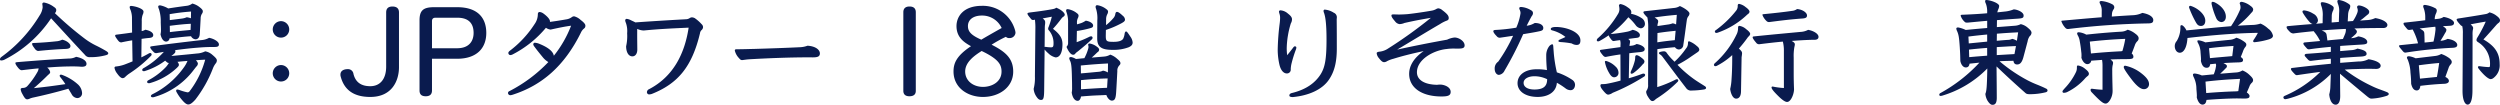 <svg xmlns="http://www.w3.org/2000/svg" width="612.332" height="25.676" viewBox="0 0 612.332 25.676"><path d="M14.616-20.16a1,1,0,0,0,.336-.784c0-.2-.112-.448-.56-.728a5.769,5.769,0,0,0-2.436-1.092.383.383,0,0,0-.42.364,5.28,5.28,0,0,1,.084.84,4.444,4.444,0,0,1-.756,1.988,34.646,34.646,0,0,1-9.3,10.108c-.336.252-.392.448-.392.644a.259.259,0,0,0,.28.252,2.077,2.077,0,0,0,.7-.14A29.912,29.912,0,0,0,13.692-18.9c3.108,3.36,5.46,5.964,8.288,8.96a1.368,1.368,0,0,0,1.232.56A14.213,14.213,0,0,0,27.1-9.856c.364-.112.588-.2.588-.5,0-.168-.28-.392-.56-.56-.672-.392-1.428-.812-2.212-1.2a17.065,17.065,0,0,1-3.052-1.848A80.784,80.784,0,0,1,14.616-20.16Zm3.3,18.508c.252.42.532.868.812,1.344A1.668,1.668,0,0,0,20.1.644,1.179,1.179,0,0,0,21.28-.588a3.1,3.1,0,0,0-1.092-2.184A11.964,11.964,0,0,0,16.38-5.04a1.039,1.039,0,0,0-.252-.056c-.224,0-.336.112-.336.28a.59.59,0,0,0,.14.308,19.624,19.624,0,0,1,1.26,1.736c-2.884.42-5.18.728-7.728.98C11-3.108,12.124-4.2,12.964-5.04c.364-.28.5-.448.5-.7a1.986,1.986,0,0,0-.728-1.092c2.408-.2,4.368-.28,6.244-.28.868,0,1.484.028,2.184.084.812,0,1.2-.2,1.2-.728,0-.672-.812-1.372-2.548-1.708a3.764,3.764,0,0,1-1.792.42c-3.22.168-7.056.42-12.432.868-.56.056-.644.084-.644.252,0,.14.084.392.476.9.5.672.784.84,1.092.84,1.456-.168,2.828-.336,4.116-.448a2.129,2.129,0,0,1-.308.924A19.279,19.279,0,0,1,7.9-2.324,1.433,1.433,0,0,1,6.8-1.848c-.364.028-.56.112-.56.336a2.984,2.984,0,0,0,.42,1.148C7.252.784,7.532.952,7.868.952a1.814,1.814,0,0,0,.644-.2,5.5,5.5,0,0,1,.98-.28C12.18-.112,14.812-.756,17.92-1.652ZM15.316-13.3c-1.82.2-3.724.364-5.824.448-.308,0-.448.028-.448.224,0,.28.2.56.616,1.12a1.385,1.385,0,0,0,.812.616c2.156-.224,4.62-.42,6.72-.5.9-.028,1.232-.224,1.232-.756,0-.56-.98-1.316-2.016-1.512A3.848,3.848,0,0,1,15.316-13.3ZM43.568-10c.364-.308.56-.476.56-.756a.71.71,0,0,0-.056-.336c2.212-.308,4.284-.532,6.328-.672.672-.056,1.736-.112,3.36-.112.728,0,1.036-.168,1.036-.616,0-.756-1.4-1.456-2.408-1.624a4.436,4.436,0,0,1-1.932.56c-3.64.42-8.176.952-11.928,1.484-.392.056-.56.084-.56.252,0,.2.168.5.868,1.2a.791.791,0,0,0,.672.252c.616-.112,1.2-.2,1.792-.308a1.811,1.811,0,0,1-.224.252,19.978,19.978,0,0,1-4.76,3.752.542.542,0,0,0-.308.42c0,.168.14.308.392.308a.7.7,0,0,0,.224-.028,16.589,16.589,0,0,0,5.012-2.548,3.99,3.99,0,0,0,.336.308c.28.224.336.252.476.252l.112-.028a6.768,6.768,0,0,1-.728,1.008A16.464,16.464,0,0,1,37.52-3.724a.486.486,0,0,0-.308.42c0,.168.168.308.42.308a.775.775,0,0,0,.252-.028A15.946,15.946,0,0,0,44.52-6.776c.336-.336.476-.476.476-.756a1.218,1.218,0,0,0-.364-.7c.812-.084,1.624-.168,2.464-.224a7.023,7.023,0,0,1-.812,1.484A20.708,20.708,0,0,1,38.472-.28q-.336.21-.336.42c0,.168.168.308.42.308a1.05,1.05,0,0,0,.28-.028,18.345,18.345,0,0,0,9.632-6.468c.168-.224.532-.7.812-1.036a1.062,1.062,0,0,0,.364-.7c0-.224-.14-.448-.476-.84.756-.056,1.512-.112,2.268-.14A22.351,22.351,0,0,1,47.6-1.008a.626.626,0,0,1-.476.252,12.548,12.548,0,0,1-1.96-.56,2.465,2.465,0,0,0-.532-.14c-.2,0-.308.084-.308.28a.739.739,0,0,0,.14.42A10.658,10.658,0,0,0,45.78,1.12c.616.728,1.092,1.092,1.512,1.092.5,0,1.036-.42,1.736-1.2A30.306,30.306,0,0,0,53.34-6.664a4.785,4.785,0,0,1,.644-1.148,1.177,1.177,0,0,0,.308-.756c0-.336-.224-.644-1.12-1.4a3.519,3.519,0,0,0-1.736-.84,5.152,5.152,0,0,1-2.044.532c-1.82.2-3.724.364-6.244.616Zm-1.2-11.312a6.162,6.162,0,0,0-1.96-.756c-.308,0-.476.112-.476.252a1.362,1.362,0,0,0,.168.644,9.7,9.7,0,0,1,.448,3.276c.028.84.056,1.4.056,1.792a4.353,4.353,0,0,1-.112,1.12c.308,1.456.98,1.792,1.372,1.792a.869.869,0,0,0,.84-.784c2.408-.28,3.836-.448,5.264-.532a1.342,1.342,0,0,0,1.092.756c.5,0,.98-.364,1.036-1.26.084-1.092.168-2.828.224-3.78a2.189,2.189,0,0,1,.308-1.2,1,1,0,0,0,.224-.644c0-.308-.336-.644-.812-1.008a4.491,4.491,0,0,0-1.764-.868,2.746,2.746,0,0,1-1.428.56C45.556-21.784,44.128-21.588,42.364-21.308Zm5.488,5.264c-1.68.168-3.388.308-5.068.532l-.028-1.54c1.708-.224,3.444-.42,5.152-.5Zm.084-2.856a4.575,4.575,0,0,0-1.036-.252,4.131,4.131,0,0,1-1.064.308c-.812.112-1.792.224-3.08.392l-.028-1.456c1.624-.28,3.108-.476,5.236-.644Zm-12.04.756a4.294,4.294,0,0,1,.224-1.624,1.619,1.619,0,0,0,.2-.784c0-.308-.42-.644-1.12-.924a6.919,6.919,0,0,0-1.876-.448c-.252,0-.392.112-.392.28a1.651,1.651,0,0,0,.2.672,5.713,5.713,0,0,1,.364,2.184l.028,3.388c-1.176.168-2.408.336-3.752.5-.28.028-.392.084-.392.252,0,.2.112.364.532.952s.644.7.98.7c.924-.2,1.792-.364,2.66-.5l.084,5.152q-.8.336-1.68.672a8.877,8.877,0,0,1-2.436.588.331.331,0,0,0-.308.308,3.166,3.166,0,0,0,.672,1.428c.5.7.924,1.092,1.316,1.12a.931.931,0,0,0,.644-.308,6.92,6.92,0,0,1,1.2-.952,31.568,31.568,0,0,0,5.1-4.2.542.542,0,0,0,.168-.364.347.347,0,0,0-.364-.336.8.8,0,0,0-.336.112c-.644.364-1.232.672-1.82.952l.056-4.536c.616-.084,1.232-.168,1.876-.224s.98-.252.98-.7c0-.56-.672-1.064-1.932-1.316a2.474,2.474,0,0,1-.9.336ZM70-18.2a2.032,2.032,0,0,0-2.016,2.044A2,2,0,0,0,70-14.168a2,2,0,0,0,2.016-1.988A2.032,2.032,0,0,0,70-18.2ZM70-7.448a2.026,2.026,0,0,0-2.016,2.016A2.008,2.008,0,0,0,70-3.416a2.008,2.008,0,0,0,2.016-2.016A2.026,2.026,0,0,0,70-7.448Zm25.76.392c0,3.108-1.54,4.788-3.892,4.788-2.24,0-3.612-.98-4.116-3a1.335,1.335,0,0,0-1.4-1.176c-1.008,0-1.792.42-1.792,1.316a1.468,1.468,0,0,0,.056.476C85.484-1.316,87.864.364,91.868.364,97.3.364,98.9-3.752,98.9-6.916V-20.328c0-.952-.532-1.456-1.6-1.456-1.036,0-1.54.5-1.54,1.456Zm11.7-14.56c-2.66,0-3.528.84-3.528,3.22V-1.232c0,.952.476,1.428,1.512,1.428s1.54-.476,1.54-1.428V-8.988h6.132c4.9,0,7.168-2.66,7.168-6.328,0-3.752-2.184-6.3-7.112-6.3Zm5.74,2.576c3.136,0,3.976,1.792,3.976,3.724,0,1.96-1.064,3.752-4.032,3.752h-6.16V-18.2c0-.56.28-.84.868-.84Zm22.68.868c0-.476-.7-1.26-1.652-1.932a1.868,1.868,0,0,0-.868-.336c-.252,0-.448.168-.448.532a4.18,4.18,0,0,1-.784,2.408,25.506,25.506,0,0,1-6.076,6.552c-.308.252-.364.392-.364.56a.517.517,0,0,0,.476.5,1.5,1.5,0,0,0,.532-.14,26.2,26.2,0,0,0,8.2-6.552,2.306,2.306,0,0,0,1.148.448c1.876-.42,3.528-.756,5.012-.952a27.666,27.666,0,0,1-4.228,7.364c-.168-1.008-1.232-1.988-3.584-2.94a3.282,3.282,0,0,0-1.092-.252.4.4,0,0,0-.364.392,1.18,1.18,0,0,0,.28.56c.756,1.036,1.484,1.9,1.988,2.52a5.107,5.107,0,0,0,1.428,1.26,35.718,35.718,0,0,1-9.52,7.112.519.519,0,0,0-.364.476.572.572,0,0,0,.532.532,2.181,2.181,0,0,0,.588-.112c7.2-2.3,12.712-7.056,16.744-15.232a2.916,2.916,0,0,1,.616-.868c.364-.28.476-.42.476-.84,0-.336-.364-.784-1.148-1.372a3.675,3.675,0,0,0-1.6-.9,1,1,0,0,0-.644.252,3.071,3.071,0,0,1-1.316.5c-1.26.224-2.688.448-3.976.616ZM157.248-16.3a4.175,4.175,0,0,0,1.6.392c3.668-.364,6.692-.5,11-.7C168.9-10.36,166.18-4.676,160.16-1.54a.835.835,0,0,0-.532.756.55.55,0,0,0,.532.532,2.707,2.707,0,0,0,.644-.112c6.44-2.548,9.856-6.692,11.816-14.84a1.361,1.361,0,0,1,.336-.756,1.048,1.048,0,0,0,.42-.756.986.986,0,0,0-.336-.728,9.643,9.643,0,0,0-1.68-1.484,1.651,1.651,0,0,0-.672-.2,1.037,1.037,0,0,0-.616.2,1.759,1.759,0,0,1-.7.252c-4.088.224-8.26.476-12.572.784-.364-.2-.756-.364-1.148-.56a2.919,2.919,0,0,0-.952-.308.367.367,0,0,0-.392.392,2.037,2.037,0,0,0,.168.588,5.981,5.981,0,0,1,.308,2.548,11.312,11.312,0,0,1-.252,3.192c.028,1.652.7,2.464,1.54,2.464.7,0,1.2-.644,1.2-1.652,0-.7-.028-2.072-.028-3.724Zm43.036,6.972c1.232,0,1.708-.252,1.708-.98,0-.784-.9-1.736-3.024-1.876a5.994,5.994,0,0,1-1.736.364c-3.472.168-7.42.308-11.256.42-1.344.028-2.884.084-4.228.084-.5,0-.588.056-.588.336a3.929,3.929,0,0,0,1.008,1.82c.392.476.56.5.812.5.644-.084,1.176-.168,1.708-.2,4.34-.252,9.8-.476,14.476-.476Zm25.2-11.06c0-.924-.532-1.4-1.54-1.4-.98,0-1.512.476-1.512,1.4V-1.148c0,.9.532,1.344,1.484,1.344,1.036,0,1.568-.448,1.568-1.316ZM249.76-16.1a8.179,8.179,0,0,0-8.064-5.852c-4.62,0-6.244,2.688-6.244,4.956,0,2.772,1.848,4,3.556,4.928-3.5,2.324-4.284,4.116-4.284,6.188,0,4.032,3.528,6.244,7.2,6.244,4,0,7.42-2.38,7.42-6.216,0-3.248-1.932-4.872-5.292-6.58a30.779,30.779,0,0,1,3.5-1.932,1.055,1.055,0,0,0,.812.308,1.426,1.426,0,0,0,1.54-1.288A2.914,2.914,0,0,0,249.76-16.1Zm-7.812,14c-2.408,0-4.368-1.484-4.368-3.78,0-2.352,2.408-3.976,4.032-5.012,4.172,1.988,4.872,3.36,4.872,5.04C246.484-3.3,244.1-2.1,241.948-2.1ZM241.7-19.572a5.249,5.249,0,0,1,4.816,3.052c-2.492,1.4-4.2,2.38-4.984,2.856-2.66-1.148-3.276-2.1-3.276-3.332C238.252-18.508,239.484-19.572,241.7-19.572Zm23.016,10.64a3.856,3.856,0,0,0-1.176-.476c-.308,0-.476.112-.476.28a2.018,2.018,0,0,0,.224.672c.28.588.392,1.456.448,4.508.028.9.028,1.512.028,1.96A5.58,5.58,0,0,1,263.676-.7c.2,1.316.784,2.016,1.456,2.016.42,0,.728-.448.812-1.064,1.008-.084,2.016-.168,3.024-.224,1.064-.056,2.128-.084,3.192-.14.252.756.84,1.372,1.316,1.372.7,0,.952-.42,1.064-1.792.084-1.148.224-3.808.308-5.432a1.8,1.8,0,0,1,.392-1.288c.252-.308.364-.364.364-.644,0-.336-.2-.588-.812-1.092A4.762,4.762,0,0,0,273.112-10a3.414,3.414,0,0,1-1.54.476l-3,.252c.448-.392.9-.812,1.372-1.288a.8.8,0,0,0,.448-.616c0-.252-.14-.5-.7-.868a3.817,3.817,0,0,0-1.6-.672c-.308,0-.392.14-.392.364a1.161,1.161,0,0,1,.084.448,1.9,1.9,0,0,1-.112.588,10.826,10.826,0,0,1-.9,2.184Zm7.616,7.056c-2.128.084-4.256.224-6.384.364v-2.24c2.156-.224,4.34-.364,6.524-.42Zm.2-3.752a3.215,3.215,0,0,0-1.2-.448,2.741,2.741,0,0,1-1.064.28c-1.288.112-2.576.252-4.34.392l-.028-1.932c2.24-.224,4.48-.392,6.664-.5ZM272.1-18.7a2.586,2.586,0,0,1,.308-1.232,1.363,1.363,0,0,0,.168-.616.673.673,0,0,0-.308-.5,4.748,4.748,0,0,0-2.352-1.064.383.383,0,0,0-.392.392,1.271,1.271,0,0,0,.112.5,7.7,7.7,0,0,1,.308,2.856c0,1.148-.028,4.032-.028,4.368,0,2.1,1.008,2.828,3.752,2.828a10.47,10.47,0,0,0,3.976-.644c.672-.308.952-.644.952-1.148a2.763,2.763,0,0,0-.5-1.372c-.728-1.092-.9-1.344-1.12-1.344-.14,0-.28.2-.336.5a4.05,4.05,0,0,1-.364,1.288c-.28.42-.9.756-2.38.756-1.736,0-1.876-.168-1.876-1.54l.028-1.372a23.851,23.851,0,0,0,3.836-1.652c.5-.28.84-.5.84-.868a1.277,1.277,0,0,0-.5-.924c-.84-.784-1.2-.98-1.456-.98-.224,0-.364.168-.42.56a1.92,1.92,0,0,1-.364.84,12.082,12.082,0,0,1-1.9,1.848Zm-7.14.924a2.42,2.42,0,0,1,.224-1.176,1.363,1.363,0,0,0,.168-.616.673.673,0,0,0-.308-.5A4.748,4.748,0,0,0,262.7-21.14c-.224,0-.392.084-.392.308a1.271,1.271,0,0,0,.112.5,6.986,6.986,0,0,1,.364,2.576v4.788a1.309,1.309,0,0,1-.392,1.064c.56,1.316,1.148,1.932,1.624,1.932a.619.619,0,0,0,.56-.308,2.668,2.668,0,0,1,.56-.476c1.316-1.064,2.408-1.988,3.444-2.968a.529.529,0,0,0,.2-.392.338.338,0,0,0-.364-.364,1.188,1.188,0,0,0-.532.168,27.305,27.305,0,0,1-3,1.26l.056-2.744a24.167,24.167,0,0,0,3.332-.7c.392-.112.644-.224.644-.644,0-.476-.7-1.008-1.792-1.176a5.894,5.894,0,0,1-.98.532c-.224.084-.644.224-1.176.364Zm-7.924,6.524a6.259,6.259,0,0,0,.9.924,3.689,3.689,0,0,0,1.792,1.008c.924,0,1.68-.952,1.68-3.248,0-1.512-.728-2.52-2.324-3.752.7-.756,1.4-1.624,2.016-2.436a1.863,1.863,0,0,1,.448-.476c.28-.168.42-.336.42-.56,0-.364-.672-1.148-2.1-1.708-.2.224-.532.308-1.372.448-1.372.252-3.444.532-5.068.728-.392.056-.588.112-.588.252,0,.2.084.42.812,1.26a.693.693,0,0,0,.588.336l.42-.084a14.682,14.682,0,0,1,.112,2.268l-.112,11.62a10.591,10.591,0,0,1-.308,3.052,3.864,3.864,0,0,0,.7,1.932c.336.5.644.784,1.092.784.56,0,.756-.308.784-2.324Zm.028-3.528c.028-1.624,0-1.96.056-2.464a4.242,4.242,0,0,0,.056-.644c0-.42-.14-.616-.616-.98.756-.14,1.484-.28,2.24-.42a19.694,19.694,0,0,1-.784,2.52.962.962,0,0,0-.112.448.542.542,0,0,0,.168.364,4.693,4.693,0,0,1,1.148,3.136c0,.784-.084,1.036-.588,1.036a8.526,8.526,0,0,1-1.288-.112.958.958,0,0,0-.308.028Zm59.388,4.928a12.193,12.193,0,0,1-.112-1.9,22.044,22.044,0,0,1,1.008-5.908,1.934,1.934,0,0,0,.28-1.008c0-.42-.28-.84-.98-1.372a3.069,3.069,0,0,0-1.848-.812.346.346,0,0,0-.364.336,3.227,3.227,0,0,0,.14.56,3.131,3.131,0,0,1,.14.952,12.261,12.261,0,0,1-.112,1.428,58.355,58.355,0,0,0-.476,6.5,16.9,16.9,0,0,0,.448,3.64c.364,1.428,1.092,2.044,1.764,2.044a.924.924,0,0,0,.98-1.036,7.05,7.05,0,0,1,.224-1.512,29.9,29.9,0,0,1,1.008-3.22,1.55,1.55,0,0,0,.14-.56c0-.224-.168-.308-.364-.308-.168,0-.252.112-.392.28C317.38-11,316.96-10.5,316.456-9.856Zm12.152-9.128a1.2,1.2,0,0,0-.756-1.288,4.738,4.738,0,0,0-2.184-.756.294.294,0,0,0-.308.308,1.155,1.155,0,0,0,.112.476c.28.784.616,2.3.616,6.524,0,4.9-.392,6.832-1.428,8.512-1.316,2.072-3.472,3.724-7,4.592-.476.112-.672.308-.672.644,0,.252.336.364.868.364,3.808-.364,7.2-1.792,8.876-4.34,1.232-1.848,1.876-4.088,1.876-7.532,0-2.212,0-4.4-.028-7.112Zm29.792,7.5c1.064,0,1.512-.168,1.512-.784,0-1.064-1.428-1.932-2.464-1.932a5.549,5.549,0,0,0-1.82.532c-4.368.784-8.456,1.6-12.236,2.436,3.78-2.24,7.336-4.424,10.472-6.244a9.23,9.23,0,0,1,1.484-.784c.532-.168.672-.336.672-.7,0-.56-.336-1.008-1.6-1.96a1.636,1.636,0,0,0-.952-.42,1.079,1.079,0,0,0-.5.168,3.544,3.544,0,0,1-1.26.42c-2.212.392-4.956.756-5.88.84-.756.056-1.6.084-1.988.084-.336,0-.952-.028-1.316-.028-.308,0-.532.028-.532.252,0,.28.14.588.868,1.428a1.64,1.64,0,0,0,1.12.7,3.309,3.309,0,0,0,1.2-.28c1.988-.448,3.472-.756,6.468-1.26a109.8,109.8,0,0,1-10.724,7.672,4.622,4.622,0,0,1-1.876.616c-.476.056-.672.2-.672.364a2.117,2.117,0,0,0,.532,1.2c.588.756.924,1.008,1.288,1.008a1.342,1.342,0,0,0,.728-.252,7.691,7.691,0,0,1,1.568-.588c1.708-.532,4.088-1.176,7.392-1.876-2.548,1.764-3.556,3.752-3.556,5.572,0,3.5,3.22,5.544,7.9,5.544,1.54,0,2.268-.2,2.268-1.12,0-1.26-1.68-1.792-2.576-1.792a6.388,6.388,0,0,0-.756.056c-3.024-.056-4.928-1.148-4.928-3.08,0-3.108,4-5.348,7.252-5.684a12.862,12.862,0,0,1,2.016-.112Zm16.716-5.6c.476-.952.784-1.54,1.232-2.352a1.145,1.145,0,0,0,.308-.728.738.738,0,0,0-.42-.672,5.394,5.394,0,0,0-2.492-.84c-.28,0-.448.112-.448.308a1.056,1.056,0,0,0,.14.448,1.725,1.725,0,0,1,.168.784,13.516,13.516,0,0,1-1.036,3.528,43.455,43.455,0,0,1-5.124.56c-.336.028-.5.112-.5.308,0,.224.252.644.84,1.232a.918.918,0,0,0,.756.364c1.26-.168,2.044-.308,3.248-.476a39.355,39.355,0,0,1-3.64,6.328,1.989,1.989,0,0,0-.868,1.764c0,.952.532,1.484,1.036,1.484a1.75,1.75,0,0,0,1.372-1.036,83.1,83.1,0,0,0,4.564-8.932c1.316-.224,2.772-.448,4.032-.728.644-.14.9-.308.9-.812,0-.532-.56-1.2-2.1-1.2A4.72,4.72,0,0,1,375.116-17.08Zm8.12,3.388c-.224.112-.336.168-.336.364,0,.168.14.224.56.252a22.03,22.03,0,0,1,2.688.336,2.3,2.3,0,0,0,1.2.364c.7,0,.924-.392.924-1.12,0-2.1-3.556-3.276-5.964-3.276-.784,0-1.288.168-1.288.476,0,.2.084.28.364.364a8.644,8.644,0,0,1,3.22,1.6C384.3-14.14,383.656-13.888,383.236-13.692Zm-3.164,7.476a13.078,13.078,0,0,0-2.52-.2c-2.772,0-4.676,1.344-4.676,3.416,0,1.96,1.9,3.36,4.956,3.36,2.352,0,4.508-1.064,4.676-3.472a17.891,17.891,0,0,1,2.156,1.4,1.988,1.988,0,0,0,1.232.42c.588,0,1.064-.532,1.064-1.372a1.476,1.476,0,0,0-.588-1.092,14.873,14.873,0,0,0-3.864-1.9,33.406,33.406,0,0,1-.756-4.7c-.028-.476-.084-.98-.112-1.512-.028-.476-.084-.672-.308-.672a1.5,1.5,0,0,0-.812.644,3.6,3.6,0,0,0-.616,1.932A35.829,35.829,0,0,0,380.072-6.216Zm.056,2.24c0,1.6-.784,2.52-3.108,2.52-1.68,0-2.66-.644-2.66-1.624,0-1.064,1.288-1.624,2.576-1.624A7.071,7.071,0,0,1,380.128-3.976Zm24.724,1.344a2.168,2.168,0,0,1-.308,1.344.794.794,0,0,0-.168.448A2.666,2.666,0,0,0,404.8.28c.476.784.784,1.092,1.092,1.092a.837.837,0,0,0,.532-.2c.14-.112.28-.252.476-.392A29.792,29.792,0,0,0,412.1-3.36a.59.59,0,0,0,.14-.308.318.318,0,0,0-.336-.308.73.73,0,0,0-.308.084,29.384,29.384,0,0,1-4.508,1.848l.028-9.3c1.428-.2,2.884-.364,4.312-.476a1.236,1.236,0,0,0,.952.56,1.145,1.145,0,0,0,1.092-1.092c.28-1.736.56-3.976.868-6.16a1.9,1.9,0,0,1,.336-.84,1.091,1.091,0,0,0,.308-.728c0-.252-.336-.616-.924-1.036a8.814,8.814,0,0,0-1.428-.784,3.2,3.2,0,0,1-1.512.476c-2.184.252-4.2.476-7,.784-.224.028-.42.084-.42.252s.14.448.98,1.288a12.586,12.586,0,0,1,.2,2.52Zm6.86-14.756a2.7,2.7,0,0,0-.84-.28,4.883,4.883,0,0,1-1.26.308L407.148-17a2.185,2.185,0,0,1,.084-.672,1.553,1.553,0,0,0,.084-.476c0-.336-.168-.476-.868-.952,1.764-.28,3.472-.476,5.432-.644Zm-4.564,2.1c1.428-.224,2.828-.392,4-.5.168-.028.308-.028.448-.056l-.2,2.3c-1.428.14-2.856.308-4.284.532Zm-9.072,3.444c-1.456.2-3.052.42-4.62.644-.28.028-.392.084-.392.252s.168.448.672,1.064c.308.364.476.448.756.448,1.232-.252,2.408-.448,3.584-.616L398.1-3.64c-1.316.364-2.576.644-3.556.812a7.83,7.83,0,0,1-1.008.056c-.252,0-.364.14-.364.308,0,.28.112.588.588,1.176C394.52-.364,394.8-.2,395.108-.2a2.391,2.391,0,0,0,1.064-.448,47.777,47.777,0,0,0,7.616-3.92.538.538,0,0,0,.336-.448c0-.2-.168-.336-.42-.336a1,1,0,0,0-.28.056c-1.036.392-2.156.756-3.3,1.092l.112-6.132c.868-.112,1.736-.2,2.632-.28.868-.084,1.148-.28,1.148-.756,0-.448-.756-1.036-1.988-1.232a2.7,2.7,0,0,1-1.316.42l-.42.056c.028-.308.056-.448.084-.616a2.01,2.01,0,0,0,.056-.476c0-.168-.112-.392-.448-.616.728-.112,1.428-.2,2.128-.28.476-.056.728-.252.728-.7,0-.476-.728-1.064-1.792-1.26a5.273,5.273,0,0,1-1.26.448,37.787,37.787,0,0,1-4.116.588,24.066,24.066,0,0,0,4.34-4.116,13.3,13.3,0,0,1,1.764,1.9,1.851,1.851,0,0,0,1.288.812,1.075,1.075,0,0,0,1.008-1.148,1.689,1.689,0,0,0-.84-1.372,6.931,6.931,0,0,0-2.576-1.036.746.746,0,0,0,.084-.336c0-.476-.168-.784-.952-1.288a4.238,4.238,0,0,0-1.652-.756.375.375,0,0,0-.42.392,4.5,4.5,0,0,1,.112.868,2.223,2.223,0,0,1-.308,1.092A25.016,25.016,0,0,1,392.532-14a.674.674,0,0,0-.252.448.3.3,0,0,0,.336.308,1.068,1.068,0,0,0,.364-.112,23.138,23.138,0,0,0,2.212-1.372,2.312,2.312,0,0,0,.392.7c.476.672.616.7.868.7.5-.084,1.036-.168,1.54-.224a2.954,2.954,0,0,1,.112.868ZM410.984-8.6a12.947,12.947,0,0,1-1.568-1.82.788.788,0,0,0-.728-.392,3.572,3.572,0,0,0-.924.168.317.317,0,0,0-.252.28.339.339,0,0,0,.168.252,2.157,2.157,0,0,1,.644.56c1.876,2.492,3.836,5.152,5.852,7.756a1.418,1.418,0,0,0,1.372.588,20.873,20.873,0,0,0,2.968-.252c.364-.056.532-.2.532-.392s-.14-.336-.42-.5c-.784-.5-1.484-.924-2.184-1.4a28.4,28.4,0,0,1-4.4-3.752,25.9,25.9,0,0,0,3.416-2.072c.952-.644,1.232-.84,1.4-.952.392-.252.532-.448.532-.728a1.221,1.221,0,0,0-.532-.784,6.107,6.107,0,0,0-1.96-1.232c-.224,0-.28.168-.28.476a1.95,1.95,0,0,1-.5,1.316,19.345,19.345,0,0,1-2.8,3.22ZM397.6-5.6a2.065,2.065,0,0,0-.728-1.484,5.274,5.274,0,0,0-2.324-1.372c-.168,0-.28.056-.28.252A8.2,8.2,0,0,0,395.3-5.516c.392.7.784,1.064,1.232,1.064A1.068,1.068,0,0,0,397.6-5.6Zm4.452-4.256c-.252,0-.364.2-.364.56a3.675,3.675,0,0,1-.084.756,13.71,13.71,0,0,1-.952,2.6.968.968,0,0,0-.084.336c0,.2.084.28.252.28a.893.893,0,0,0,.476-.2,12.291,12.291,0,0,0,2.268-2.128.907.907,0,0,0,.392-.644c0-.2-.084-.448-.588-.84C402.64-9.716,402.276-9.856,402.052-9.856Zm25.7.448a7.341,7.341,0,0,0,.112-.868c0-.364-.084-.588-.784-1.2a32.065,32.065,0,0,0,2.24-2.828c.308-.28.532-.532.532-.784s-.308-.644-.98-1.148a3.244,3.244,0,0,0-1.68-.812c-.224,0-.308.2-.308.5a3.4,3.4,0,0,1-.28,1.428A22.1,22.1,0,0,1,421.2-7.9a.637.637,0,0,0-.224.392.324.324,0,0,0,.336.336.775.775,0,0,0,.364-.084,17.077,17.077,0,0,0,3.78-2.632c0,3.3-.084,4.676-.168,5.908a12.8,12.8,0,0,1-.336,2.408c.2,1.428.784,2.352,1.456,2.352.784,0,1.2-.672,1.2-1.876Zm10.36,7.588a18.585,18.585,0,0,1-2.744-.364c-.2,0-.28.084-.28.224,0,.28.28.784,1.9,2.352,1.008.952,1.568,1.2,1.9,1.2.364,0,.7-.28,1.008-.756a5.051,5.051,0,0,0,.7-2.3c-.056-1.4-.084-2.688-.084-3.836V-9.268a12.374,12.374,0,0,1,.168-2.6,3.116,3.116,0,0,0,.112-.644c0-.252-.112-.476-.784-.84,1.428-.112,2.8-.2,4.172-.252.672-.028,1.12-.028,1.4-.028.56,0,1.008-.168,1.008-.728,0-.784-1.316-1.512-2.548-1.708a4.348,4.348,0,0,1-1.82.5c-3.248.308-7,.644-11.312,1.092-.308.028-.448.056-.448.224s.14.5.84,1.316a.882.882,0,0,0,.756.392c2.016-.252,3.92-.476,5.8-.644a8.909,8.909,0,0,1,.252,2.324ZM426.328-20.664a25.321,25.321,0,0,1-4.9,4.676.4.4,0,0,0-.224.336.339.339,0,0,0,.336.336,1.405,1.405,0,0,0,.336-.056,20,20,0,0,0,7.28-4.452c.364-.224.532-.476.532-.7,0-.252-.28-.644-.952-1.12a3.554,3.554,0,0,0-1.6-.784c-.224,0-.336.168-.336.448A1.8,1.8,0,0,1,426.328-20.664Zm6.524.952a3.979,3.979,0,0,0,1.036,1.512.827.827,0,0,0,.644.224c2.6-.336,5.236-.672,8.064-.868.84-.056,1.176-.224,1.176-.756,0-.672-1.064-1.456-2.436-1.568a2.44,2.44,0,0,1-1.2.448c-2.128.308-4.424.56-7.028.812C432.908-19.88,432.852-19.852,432.852-19.712Zm64.96,6.44a2.933,2.933,0,0,1,.5-1.232,1.2,1.2,0,0,0,.448-.84c0-.336-.224-.672-.868-1.2a3.884,3.884,0,0,0-1.764-.924,3.756,3.756,0,0,1-1.456.392c-1.428.112-2.884.224-4.4.336l.028-1.708c1.764-.14,3.5-.252,5.124-.364,1.26-.084,1.4-.252,1.4-.784,0-.812-1.568-1.484-2.436-1.484a7.4,7.4,0,0,1-1.9.5l-2.1.224a3.219,3.219,0,0,1,.224-.728,2.2,2.2,0,0,0,.224-.84c0-.224-.2-.448-.728-.756a6.86,6.86,0,0,0-2.324-.7c-.252,0-.392.084-.392.252a1.651,1.651,0,0,0,.2.672,5.611,5.611,0,0,1,.308,2.072v.252c-1.9.168-3.948.28-5.992.364-.448,0-.5.084-.5.252a3.372,3.372,0,0,0,.924,1.428c.224.252.42.252.756.252,1.54-.14,3.164-.308,4.816-.448v1.764c-1.764.14-3.528.308-5.264.476a7.206,7.206,0,0,0-1.848-.616c-.308,0-.448.112-.448.28a1.7,1.7,0,0,0,.2.644c.364.868.476,1.428.644,3.892.112,1.736.112,2.324.14,3.416.224,1.008.756,1.568,1.344,1.568.532,0,.84-.336.9-.924L486-8.036a37.685,37.685,0,0,1-9.548,7.448.465.465,0,0,0-.28.392.28.28,0,0,0,.308.308,2.2,2.2,0,0,0,.392-.056,25.792,25.792,0,0,0,11.06-6.664c-.084,4.7-.2,5.572-.476,6.216a4.173,4.173,0,0,0,.532,1.68c.364.56.756,1.008,1.2,1.008.756,0,1.064-.532,1.064-1.736,0-1.568-.028-4.424-.056-7.672,2.912,2.8,5.04,4.7,7.028,6.468.336.308.56.336,1.288.336a16.19,16.19,0,0,0,3.752-.476c.252-.084.42-.2.42-.448a.515.515,0,0,0-.364-.448c-.364-.2-1.176-.56-2.016-.9a25.006,25.006,0,0,1-2.492-1.12,38.34,38.34,0,0,1-6.888-4.676c1.148-.084,2.3-.084,3.416-.112.056.56.336.9.9.9.728,0,1.176-.532,1.512-1.708Zm-7.56,1.428c1.568-.084,3.136-.2,4.7-.252l-.364,1.96c-1.456.084-2.912.168-4.34.252Zm-2.352,2.1c-1.456.112-2.94.224-4.4.364l-.056-1.848q2.226-.252,4.452-.42Zm-4.508-3-.084-1.68c1.54-.2,3.052-.364,4.592-.5v1.736Zm6.888-2.38c1.68-.14,3.388-.252,5.208-.336l-.308,2.072a3.71,3.71,0,0,0-1.148-.476,2.364,2.364,0,0,1-1.064.252c-.868.056-1.792.14-2.716.224Zm25.76,6.412a8.614,8.614,0,0,1,.112,1.484V-1.4a24.571,24.571,0,0,1-2.6-.252.317.317,0,0,0-.336.308,1.094,1.094,0,0,0,.364.644c2.016,2.128,2.744,2.688,3.332,2.688.364,0,.7-.308,1.008-.756a4.242,4.242,0,0,0,.7-2.408c-.028-1.54-.084-3-.084-4.844a6.367,6.367,0,0,1,.084-1.316,2.194,2.194,0,0,0,.112-.7c0-.224-.252-.5-.644-.784,1.512-.056,2.884-.084,4.06-.084,1.316,0,1.568-.14,1.568-.616a1,1,0,0,0-.42-.756c.168-.364.588-1.512.756-1.96a2.44,2.44,0,0,1,.616-1.036A.986.986,0,0,0,525-14c0-.336-.2-.7-.84-1.148a5.266,5.266,0,0,0-1.848-.952,3.3,3.3,0,0,1-1.512.476c-2.128.112-5.348.364-8.624.728a4.669,4.669,0,0,0-1.876-.588c-.2,0-.364.112-.364.28a1.227,1.227,0,0,0,.2.56,4.116,4.116,0,0,1,.448,1.4c.112.616.252,1.428.364,2.6a5.307,5.307,0,0,1,.056.868,2.887,2.887,0,0,1-.028.532c.364,1.148,1.008,1.568,1.428,1.568a.943.943,0,0,0,.98-.84Zm-3-4.48c3.164-.364,6.02-.56,8.68-.672a21.3,21.3,0,0,1-.7,2.968,1.63,1.63,0,0,1-.532.084c-1.652.084-4.452.252-7.168.532Zm2.912-5.964c-2.828.224-5.936.5-9.38.812-.448.028-.5.056-.5.168a4.529,4.529,0,0,0,1.008,1.652.811.811,0,0,0,.672.252,185.264,185.264,0,0,1,19.432-1.372c1.092,0,1.4-.2,1.4-.84,0-.616-.728-1.4-2.688-1.736a5.863,5.863,0,0,1-2.184.56q-2.394.126-5.292.336l.056-.784a2.2,2.2,0,0,1,.42-1.036.95.95,0,0,0,.14-.532.9.9,0,0,0-.532-.672,7.092,7.092,0,0,0-2.66-.784c-.2,0-.42.112-.42.28a1.085,1.085,0,0,0,.168.476,3.5,3.5,0,0,1,.364,1.792Zm11.592,16.38c0-.868-.644-1.708-1.96-2.716a9.569,9.569,0,0,0-3.864-1.792c-.252,0-.364.112-.364.364,0,.308.56,1.2,1.82,2.856,1.176,1.568,2.24,2.52,3.08,2.52A1.221,1.221,0,0,0,527.548-2.772Zm-15.792-1.26a5.616,5.616,0,0,1,.728-.7.72.72,0,0,0,.336-.56c0-.308-.2-.672-.868-1.176a3.569,3.569,0,0,0-1.792-.868c-.252,0-.28.14-.28.5a2.479,2.479,0,0,1-.224,1.12,15.381,15.381,0,0,1-2.716,3.92c-.448.5-.588.672-.588.84a.294.294,0,0,0,.308.308,1.915,1.915,0,0,0,.812-.168A14.246,14.246,0,0,0,511.756-4.032Zm38.752-6.608a4.068,4.068,0,0,1,.476-1.036c.28-.336.392-.5.392-.784s-.168-.5-.84-.924a5.7,5.7,0,0,0-1.6-.756,3.654,3.654,0,0,1-1.428.5c-1.708.168-3.892.392-6.16.644a5.594,5.594,0,0,0-1.6-.5c-.252,0-.364.056-.364.168a1.028,1.028,0,0,0,.14.448,5.22,5.22,0,0,1,.644,2.38c.084,1.008.112,1.428.112,1.708,0,.14-.028.224-.028.336.252,1.12.672,1.68,1.428,1.68.42,0,.756-.2.84-.868l1.372-.14a1.393,1.393,0,0,1,.084.448A8.215,8.215,0,0,1,543.4-5.18c-.952.084-1.932.2-2.912.28a6.261,6.261,0,0,0-1.736-.476c-.308,0-.448.112-.448.28a1.7,1.7,0,0,0,.2.644,6.462,6.462,0,0,1,.644,2.884c.084.924.112,1.4.112,1.68,0,.168-.028.252-.028.336.308,1.2.84,1.792,1.4,1.792.588,0,.9-.392.98-1.148,2.744-.224,5.964-.364,7.5-.364.588,0,1.176.028,1.764.028,1.036,0,1.288-.168,1.288-.644,0-.2-.2-.532-.672-.84l.616-1.4a2.223,2.223,0,0,1,.588-.952.875.875,0,0,0,.336-.672c0-.336-.252-.7-.84-1.232a5.082,5.082,0,0,0-1.764-1.148,3.139,3.139,0,0,1-1.54.5c-1.2.084-2.492.2-3.92.308.42-.392.84-.784,1.26-1.232.308-.28.392-.364.392-.672,0-.252-.5-.532-.868-.7,1.288-.084,2.52-.14,3.668-.168.868-.028,1.148-.14,1.148-.616,0-.252-.2-.476-.56-.7Zm-8.26-.924c2.128-.28,3.976-.42,5.992-.56l-.308,2.492c-1.82.168-3.64.308-5.46.5Zm-.868,8.176c3.36-.392,5.572-.532,8.456-.672l-.42,3-.5.056c-2.156.056-4.732.2-7.364.42ZM549.3-17.08a22.637,22.637,0,0,0,3.332-3.192,1.063,1.063,0,0,0,.42-.812c0-.308-.364-.672-.672-.868a4.835,4.835,0,0,0-2.128-.98c-.364,0-.5.2-.5.42a2.259,2.259,0,0,1,.2.9,1.506,1.506,0,0,1-.112.616,23.687,23.687,0,0,1-2.212,4.032c-3.64.308-7.28.672-10.92,1.036-.336-.728-.9-1.288-1.176-1.288-.252,0-.308.112-.308.532a6.271,6.271,0,0,1-.9,3.36,1.831,1.831,0,0,0-.476,1.26c0,.784.448,1.6,1.232,1.6.952,0,1.736-1.232,1.876-3.612,6.02-.7,11.816-1.176,17.248-1.26a14.017,14.017,0,0,1-1.008,1.68.669.669,0,0,0-.14.392c0,.14.14.224.308.224a18.355,18.355,0,0,0,3.444-.672c.784-.224,1.092-.532,1.092-.924a2.837,2.837,0,0,0-1.176-1.736,6.392,6.392,0,0,0-1.876-1.232,6.718,6.718,0,0,1-2.072.336C551.628-17.22,550.48-17.164,549.3-17.08Zm-2.94-2.24c0-1.4-1.2-2.688-2.548-3.388a1.517,1.517,0,0,0-.672-.224c-.2,0-.28.112-.28.336a1.05,1.05,0,0,0,.028.28,17.154,17.154,0,0,0,1.148,3.444,1.539,1.539,0,0,0,1.2.9C545.832-17.976,546.364-18.4,546.364-19.32ZM539-17.948c.308.532.588.924,1.26.924.644,0,1.064-.448,1.064-1.288,0-1.484-1.736-3-3.444-3.584a.865.865,0,0,0-.224-.056.294.294,0,0,0-.308.308.844.844,0,0,0,.084.336A24.446,24.446,0,0,0,539-17.948Zm40.236-.392c.28-.2.532-.364.868-.644.5-.42.84-.7.98-.812a.8.8,0,0,0,.392-.7c0-.756-1.764-1.54-2.492-1.54a.417.417,0,0,0-.476.476,2.217,2.217,0,0,1,.168.7,2.062,2.062,0,0,1-.14.672,9.536,9.536,0,0,1-1.036,1.96l-1.288.084L576.3-19.8a3.468,3.468,0,0,1,.308-1.288,1.7,1.7,0,0,0,.224-.812c0-.224-.168-.42-.7-.728a5.385,5.385,0,0,0-2.072-.756c-.252,0-.392.112-.392.308a2.863,2.863,0,0,0,.2.784,4.318,4.318,0,0,1,.252,1.68c0,.2-.028.42-.028.7l-.056,1.9-1.764.14.028-1.484a3.077,3.077,0,0,1,.252-1.288,1.7,1.7,0,0,0,.224-.812c0-.224-.168-.42-.7-.728A5.018,5.018,0,0,0,570-22.848c-.252,0-.392.112-.392.308a2.86,2.86,0,0,0,.2.784,6.473,6.473,0,0,1,.28,2.38l-.028,1.68-1.652.14a.946.946,0,0,0,.5-.952,2.046,2.046,0,0,0-1.176-1.54,5.175,5.175,0,0,0-2.184-.784c-.28,0-.42.112-.42.28a.834.834,0,0,0,.14.392,15.316,15.316,0,0,0,1.064,1.54c.56.672.84,1.036,1.316,1.12-1.876.14-3.836.308-5.908.5-.392.028-.5.112-.5.252,0,.28.168.532.7,1.064a1.3,1.3,0,0,0,.952.5c1.652-.224,3.332-.392,4.984-.56a5.379,5.379,0,0,0,.364.476,10.685,10.685,0,0,1,1.2,1.932q-1.764.168-3.612.336c-.42.028-.476.14-.476.308,0,.2.224.476.784,1.092a.742.742,0,0,0,.616.308c1.624-.252,3.472-.448,5.32-.616v1.232c-1.82.168-3.808.336-5.908.476-.42.028-.5.224-.5.336,0,.2.084.28.7.952.364.42.56.448.812.448,1.624-.2,3.276-.392,4.9-.532v1.232c-2.576.252-5.6.56-9.044.98-.56.056-.728.084-.728.28,0,.224.14.448.924,1.26a.772.772,0,0,0,.532.28l.168-.028c2.016-.308,3.864-.56,5.572-.784a27.684,27.684,0,0,1-8.68,5.852c-.28.14-.364.224-.364.42a.456.456,0,0,0,.448.42,4.648,4.648,0,0,0,.728-.14,22.918,22.918,0,0,0,10.444-6.048l-.112,3.024a8.3,8.3,0,0,1-.28,1.988c.112,1.4.672,2.52,1.568,2.52.616,0,1.12-.588,1.12-2.128l-.056-5.46c2.576,2.184,4.564,3.836,6.636,5.544.616.5.784.56,1.148.56A14.66,14.66,0,0,0,585.7.112c.252-.084.56-.224.56-.476,0-.2-.224-.364-.5-.476-.7-.28-1.26-.476-1.932-.728a20.093,20.093,0,0,1-1.932-.84,36.234,36.234,0,0,1-6.412-3.92c.644-.056,1.26-.084,1.876-.112,1.26-.028,2.352-.084,3.752-.084.588,0,1.26,0,2.016.028.756,0,1.148-.336,1.148-.784,0-.616-.868-1.232-2.968-1.6a5.341,5.341,0,0,1-2.52.56c-1.176.084-2.66.2-4.424.336v-1.2c1.792-.14,3.5-.252,5.04-.336,1.176-.056,1.428-.336,1.428-.672,0-.616-.644-.952-2.24-1.288a3.826,3.826,0,0,1-1.6.392l-2.632.224v-1.26c1.9-.14,3.752-.252,5.264-.336.952-.056,1.372-.168,1.372-.616,0-.616-.7-1.148-2.212-1.4a4.225,4.225,0,0,1-1.764.448c.336-.28.644-.56.9-.784.392-.336.532-.588.532-.84s-.252-.5-.616-.756c2.3-.084,4.648-.112,7.084-.112.7,0,1.008-.364,1.008-.756,0-.672-1.232-1.4-2.968-1.68a5.269,5.269,0,0,1-2.1.5Zm-4.2,4.508c-1.26.112-2.548.224-3.808.364-.056-.5-.112-.924-.2-1.428-.084-.448-.364-.672-1.2-1.036,1.96-.14,3.948-.28,5.908-.364a.863.863,0,0,1,.028.28,2.9,2.9,0,0,1-.14.784C575.484-14.84,575.288-14.392,575.036-13.832Zm26.012-3.22c.84-.028,1.2-.224,1.2-.728,0-.56-1.12-1.232-2.548-1.456a2.745,2.745,0,0,1-1.2.448l-.98.112a3.215,3.215,0,0,1,.308-1.4,1.776,1.776,0,0,0,.2-.7.672.672,0,0,0-.42-.616,7.152,7.152,0,0,0-2.492-.784q-.42,0-.42.336a.967.967,0,0,0,.084.364,6.239,6.239,0,0,1,.42,2.324v.728c-1.456.2-3.08.364-5.068.588-.2.028-.252.084-.252.252,0,.224.14.42.868,1.288a.687.687,0,0,0,.588.252l.784-.112a15.471,15.471,0,0,1,1.316,3.388c-1.428.14-2.884.308-4.368.448-.2.028-.28.056-.28.2,0,.2.14.336.84,1.176.364.448.5.448.784.448a104.623,104.623,0,0,1,11.452-1.176c.84-.028,1.176-.252,1.176-.7,0-.588-.812-1.288-2.38-1.484a4.441,4.441,0,0,1-1.736.476c.392-.616.756-1.2,1.148-1.932a1.4,1.4,0,0,0,.308-.756c0-.224-.252-.5-.868-.9Zm-3.388.224a3.758,3.758,0,0,1,.056.672,20.9,20.9,0,0,1-.5,2.968c-.728.084-1.456.168-2.184.224,0-.868-.028-1.6-.056-2.184s-.224-.728-1.148-1.26C595.084-16.548,596.372-16.716,597.66-16.828ZM593.992-2.352q3.024-.378,5.8-.5c.812-.028,1.2-.308,1.2-.7,0-.364-.308-.728-.868-.98.28-.784.56-1.54.784-2.184a2.169,2.169,0,0,1,.532-.9.869.869,0,0,0,.252-.616c0-.28-.28-.728-.924-1.12a6.923,6.923,0,0,0-1.652-.812,3.631,3.631,0,0,1-1.372.476c-1.12.14-2.828.336-4.9.588a5.435,5.435,0,0,0-1.6-.5c-.336,0-.532.084-.532.308a.993.993,0,0,0,.168.448,9.56,9.56,0,0,1,.7,3.276,26.588,26.588,0,0,1,.168,2.716c.28,1.176.756,1.624,1.372,1.624C593.6-1.232,593.936-1.6,593.992-2.352Zm-.364-5.04c1.624-.224,3.3-.42,4.984-.56-.168,1.148-.308,2.184-.56,3.416l-4.144.42Zm10.7,6.244c0,2.352.616,3.388,1.26,3.388.672,0,1.176-1.036,1.176-3.5l.028-13.468a6.534,6.534,0,0,1,.056-1.288,2.356,2.356,0,0,0,.084-.5c0-.224-.168-.5-.616-.9q1.89-.378,3.7-.672a32.112,32.112,0,0,1-2.044,3.892,1.269,1.269,0,0,0-.224.616c0,.224.14.364.392.532a6.169,6.169,0,0,1,2.912,5.712c0,.308-.084.392-.336.392a20.642,20.642,0,0,1-2.184-.224c-.308,0-.42.056-.42.224a.521.521,0,0,0,.112.308,14.167,14.167,0,0,0,1.4,1.6C610.4-4.284,610.932-4,611.24-4a1.163,1.163,0,0,0,.672-.28A3.89,3.89,0,0,0,613.424-7.7c0-2.688-1.2-4.424-3.976-6.02,1.092-1.176,2.044-2.268,3.248-3.64a3.621,3.621,0,0,1,.476-.42.736.736,0,0,0,.336-.616c0-.336-.28-.7-.812-1.092a4.36,4.36,0,0,0-1.792-.868,1.731,1.731,0,0,1-.9.42c-2.352.42-4.76.784-6.552,1.064-.42.056-.56.14-.56.252,0,.224.14.476.9,1.316a1.151,1.151,0,0,0,.476.336,7.37,7.37,0,0,1,.14,1.848Z" transform="translate(-1.176 23.38)" fill="#0a1b4e"/></svg>